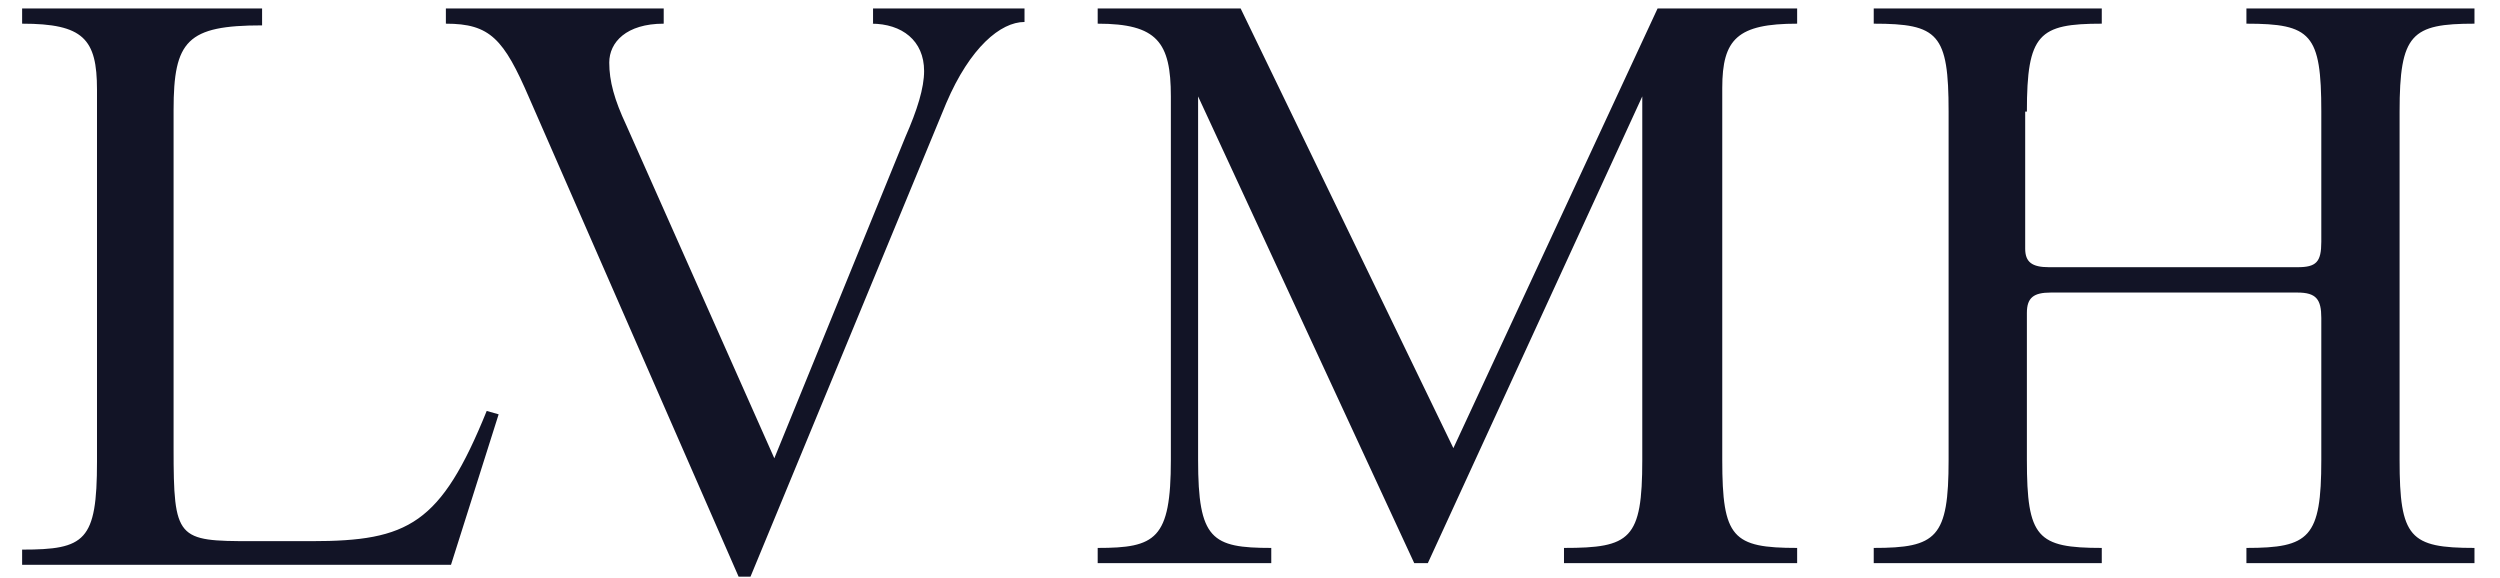 <?xml version="1.0" encoding="UTF-8"?> <svg xmlns="http://www.w3.org/2000/svg" width="134" height="31" viewBox="0 0 134 31" fill="none"> <path d="M46.704 1.269C48.346 1.269 49.532 2.175 49.532 3.807C49.532 4.713 49.167 5.892 48.528 7.342L41.504 24.564L33.568 6.708C32.93 5.348 32.656 4.351 32.656 3.354C32.656 2.266 33.568 1.269 35.575 1.269V0.453H23.899V1.269C26.271 1.269 27.001 2.085 28.369 5.257L39.589 30.909H40.227L50.718 5.529C51.995 2.538 53.636 1.178 54.914 1.178V0.453H46.795V1.269H46.704ZM1.186 0.453V1.269C4.47 1.269 5.199 2.085 5.199 4.804V24.746C5.199 29.006 4.561 29.459 1.186 29.459V30.275H24.173L26.727 22.208L26.088 22.026C23.626 28.099 21.892 29.006 16.693 29.006H13.5C9.487 29.006 9.304 28.915 9.304 24.02V5.892C9.304 2.175 10.034 1.36 14.048 1.36V0.453H1.186ZM96.327 1.269V0.453H88.847L77.901 24.02L66.498 0.453H58.836V1.269C62.029 1.269 62.758 2.266 62.758 5.167V24.655C62.758 28.915 61.937 29.369 58.836 29.369V30.184H68.14V29.369C64.948 29.369 64.218 28.915 64.218 24.655V5.167L75.803 30.184H76.532L88.026 5.167V24.655C88.026 28.915 87.387 29.369 83.83 29.369V30.184H96.327V29.369C92.861 29.369 92.313 28.825 92.313 24.655V4.713C92.313 2.085 93.134 1.269 96.327 1.269ZM108.641 5.982C108.641 1.813 109.28 1.269 112.655 1.269V0.453H100.432V1.269C103.898 1.269 104.445 1.813 104.445 5.982V24.655C104.445 28.825 103.807 29.369 100.432 29.369V30.184H112.655V29.369C109.189 29.369 108.641 28.825 108.641 24.655V16.769C108.641 15.953 109.006 15.681 109.918 15.681H123.145C124.148 15.681 124.422 16.044 124.422 17.041V24.655C124.422 28.825 123.784 29.369 120.408 29.369V30.184H132.632V29.369C129.165 29.369 128.618 28.825 128.618 24.655V5.982C128.618 1.813 129.257 1.269 132.632 1.269V0.453H120.408V1.269C123.875 1.269 124.422 1.813 124.422 5.982V12.962C124.422 14.05 124.148 14.322 123.145 14.322H109.827C108.915 14.322 108.55 14.05 108.55 13.325V5.982H108.641Z" fill="#121426"></path> </svg> 